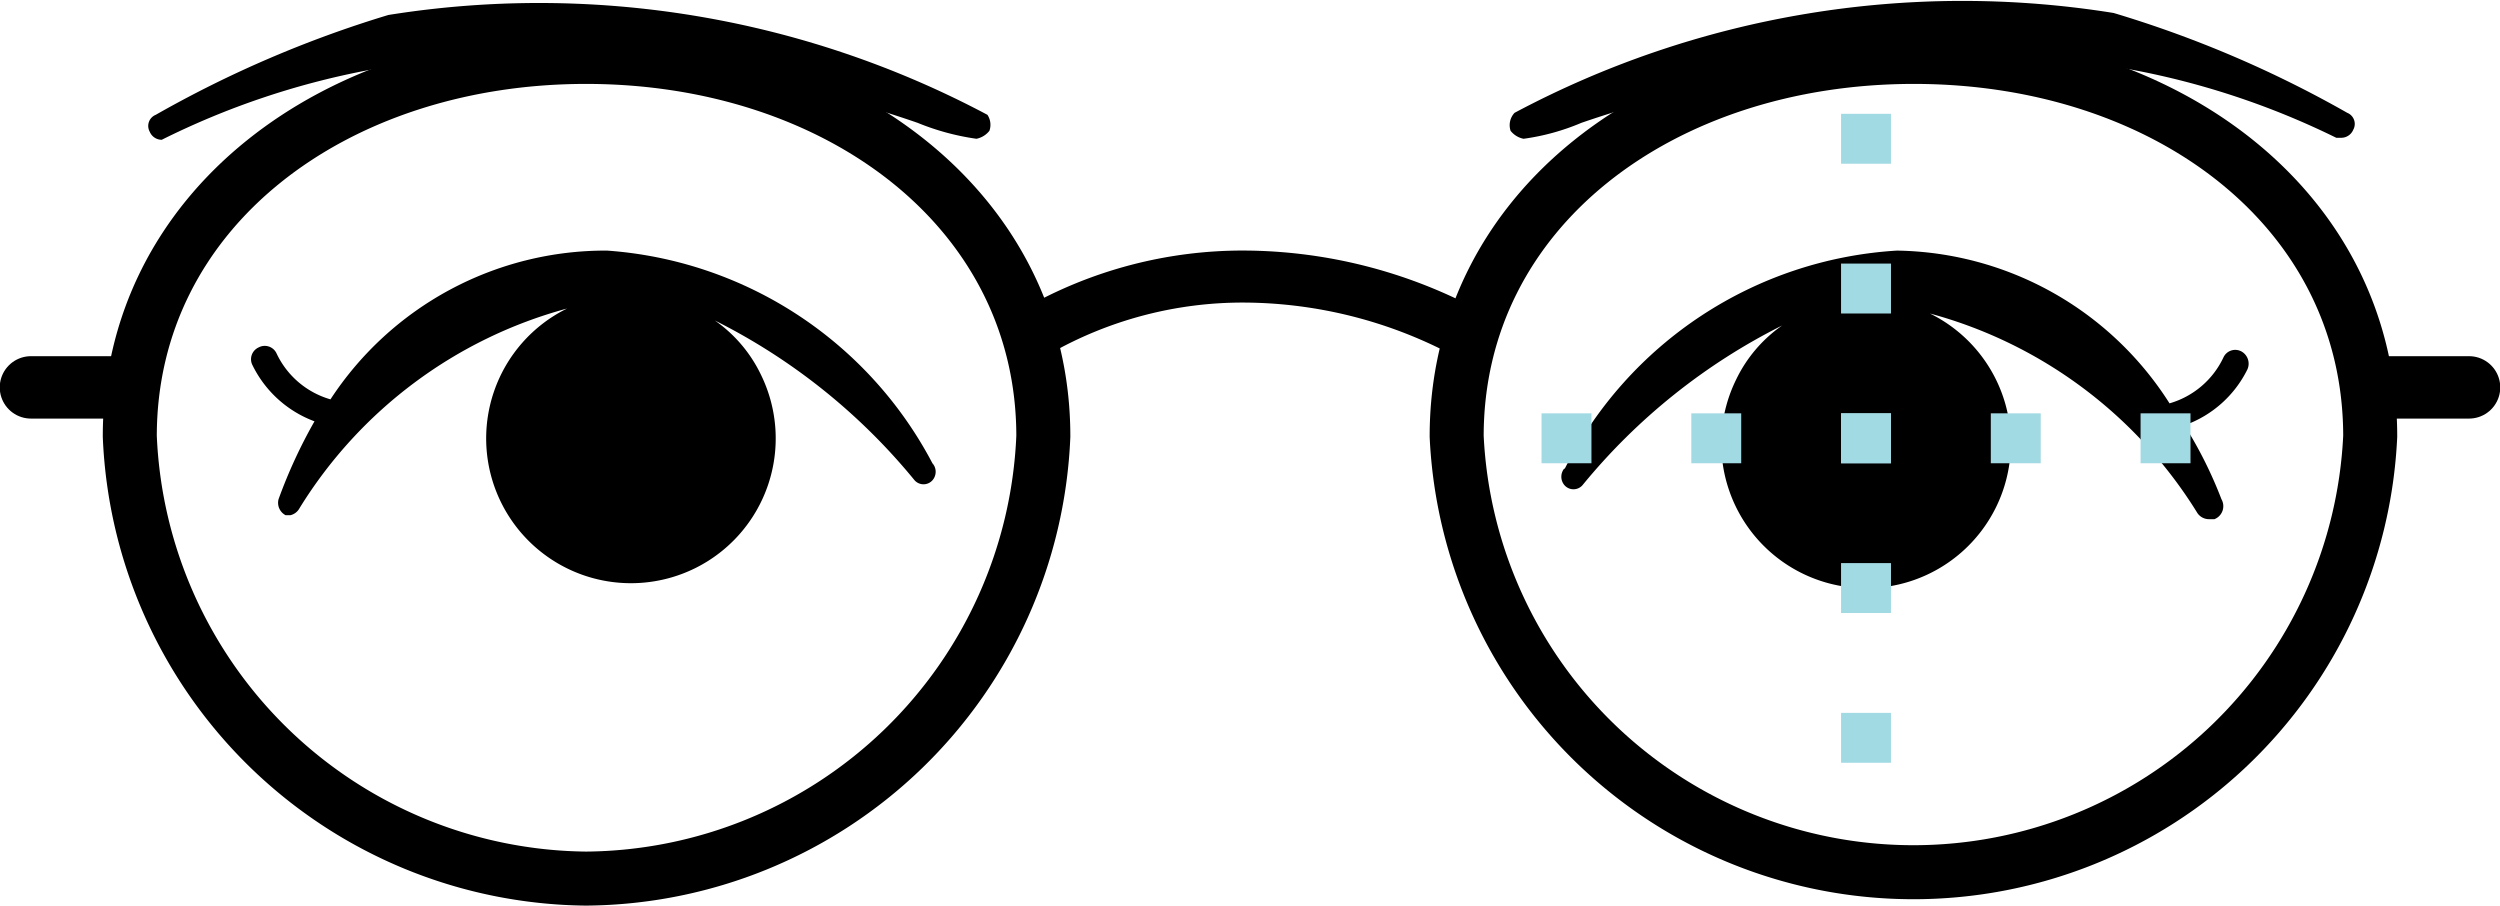 <svg xmlns="http://www.w3.org/2000/svg" viewBox="0 0 25.04 9.07"><path d="M9.89,1.15a9.56,9.56,0,0,0-6-1,11.34,11.34,0,0,0-2.33,1,.12.12,0,0,0-.06.17.13.13,0,0,0,.12.08h0A7.94,7.94,0,0,1,5.81.59a11.85,11.85,0,0,1,3.38.64,2.46,2.46,0,0,0,.59.16.22.22,0,0,0,.13-.08A.18.18,0,0,0,9.89,1.15Z"/><path d="M9.37,4.7A4,4,0,0,0,6.08,2.51,3.29,3.29,0,0,0,3.31,4a.86.86,0,0,1-.54-.46.13.13,0,0,0-.18-.06h0a.13.13,0,0,0-.06.18,1.13,1.13,0,0,0,.62.56A5.06,5.06,0,0,0,2.79,5a.14.14,0,0,0,.07.16h.05A.14.14,0,0,0,3,5.09a4.54,4.54,0,0,1,2.68-2,1.45,1.45,0,1,0,1.94.66,1.4,1.4,0,0,0-.46-.54,6.13,6.13,0,0,1,2,1.6.12.12,0,0,0,.18,0,.13.13,0,0,0,0-.17Z"/><path d="M15.13,1.31a.22.22,0,0,0,.13.08,2.26,2.26,0,0,0,.58-.16A12,12,0,0,1,19.23.59a7.94,7.94,0,0,1,4.17.79h.05a.13.13,0,0,0,.12-.08.12.12,0,0,0-.06-.17,11.26,11.26,0,0,0-2.34-1,9.54,9.54,0,0,0-6,1A.18.18,0,0,0,15.13,1.31Z"/><path d="M15.67,4.69a.13.13,0,0,0,0,.17.12.12,0,0,0,.18,0,6.13,6.13,0,0,1,2-1.6,1.4,1.4,0,0,0-.46.54,1.45,1.45,0,1,0,1.94-.66,4.54,4.54,0,0,1,2.68,2,.14.14,0,0,0,.12.06h.05A.14.14,0,0,0,22.25,5a4.26,4.26,0,0,0-.37-.74,1.12,1.12,0,0,0,.63-.56.14.14,0,0,0-.06-.18h0a.13.13,0,0,0-.18.06.86.86,0,0,1-.54.46A3.29,3.29,0,0,0,19,2.51,4,4,0,0,0,15.67,4.7Z"/><path d="M10.38,3.32a4.16,4.16,0,0,1,2.09-.55,4.76,4.76,0,0,1,2.19.55" style="fill:none;stroke:#000;stroke-linecap:round;stroke-linejoin:round;stroke-width:0.521px"/><path d="M10.45,4.37A4.62,4.62,0,0,1,5.87,8.8,4.62,4.62,0,0,1,1.3,4.37C1.3,2.1,3.35.57,5.87.57S10.45,2.1,10.45,4.37Z" style="fill:none;stroke:#000;stroke-linecap:round;stroke-linejoin:round;stroke-width:0.541px"/><path d="M23.74,4.37a4.58,4.58,0,0,1-9.15,0c0-2.27,2.05-3.8,4.58-3.8S23.74,2.1,23.74,4.37Z" style="fill:none;stroke:#000;stroke-linecap:round;stroke-linejoin:round;stroke-width:0.541px"/><line x1="23.91" y1="3.88" x2="24.73" y2="3.88" style="fill:none;stroke:#000;stroke-linecap:round;stroke-linejoin:round;stroke-width:0.625px"/><line x1="0.31" y1="3.88" x2="1.13" y2="3.88" style="fill:none;stroke:#000;stroke-linecap:round;stroke-linejoin:round;stroke-width:0.625px"/><line x1="18.69" y1="7.39" x2="18.69" y2="1.39" style="fill:none;stroke:#a2dae3;stroke-linecap:square;stroke-miterlimit:10;stroke-width:0.5px;stroke-dasharray:0,1.5"/><line x1="15.69" y1="4.39" x2="22.69" y2="4.39" style="fill:none;stroke:#a2dae3;stroke-linecap:square;stroke-miterlimit:10;stroke-width:0.5px;stroke-dasharray:0,1.5"/></svg>